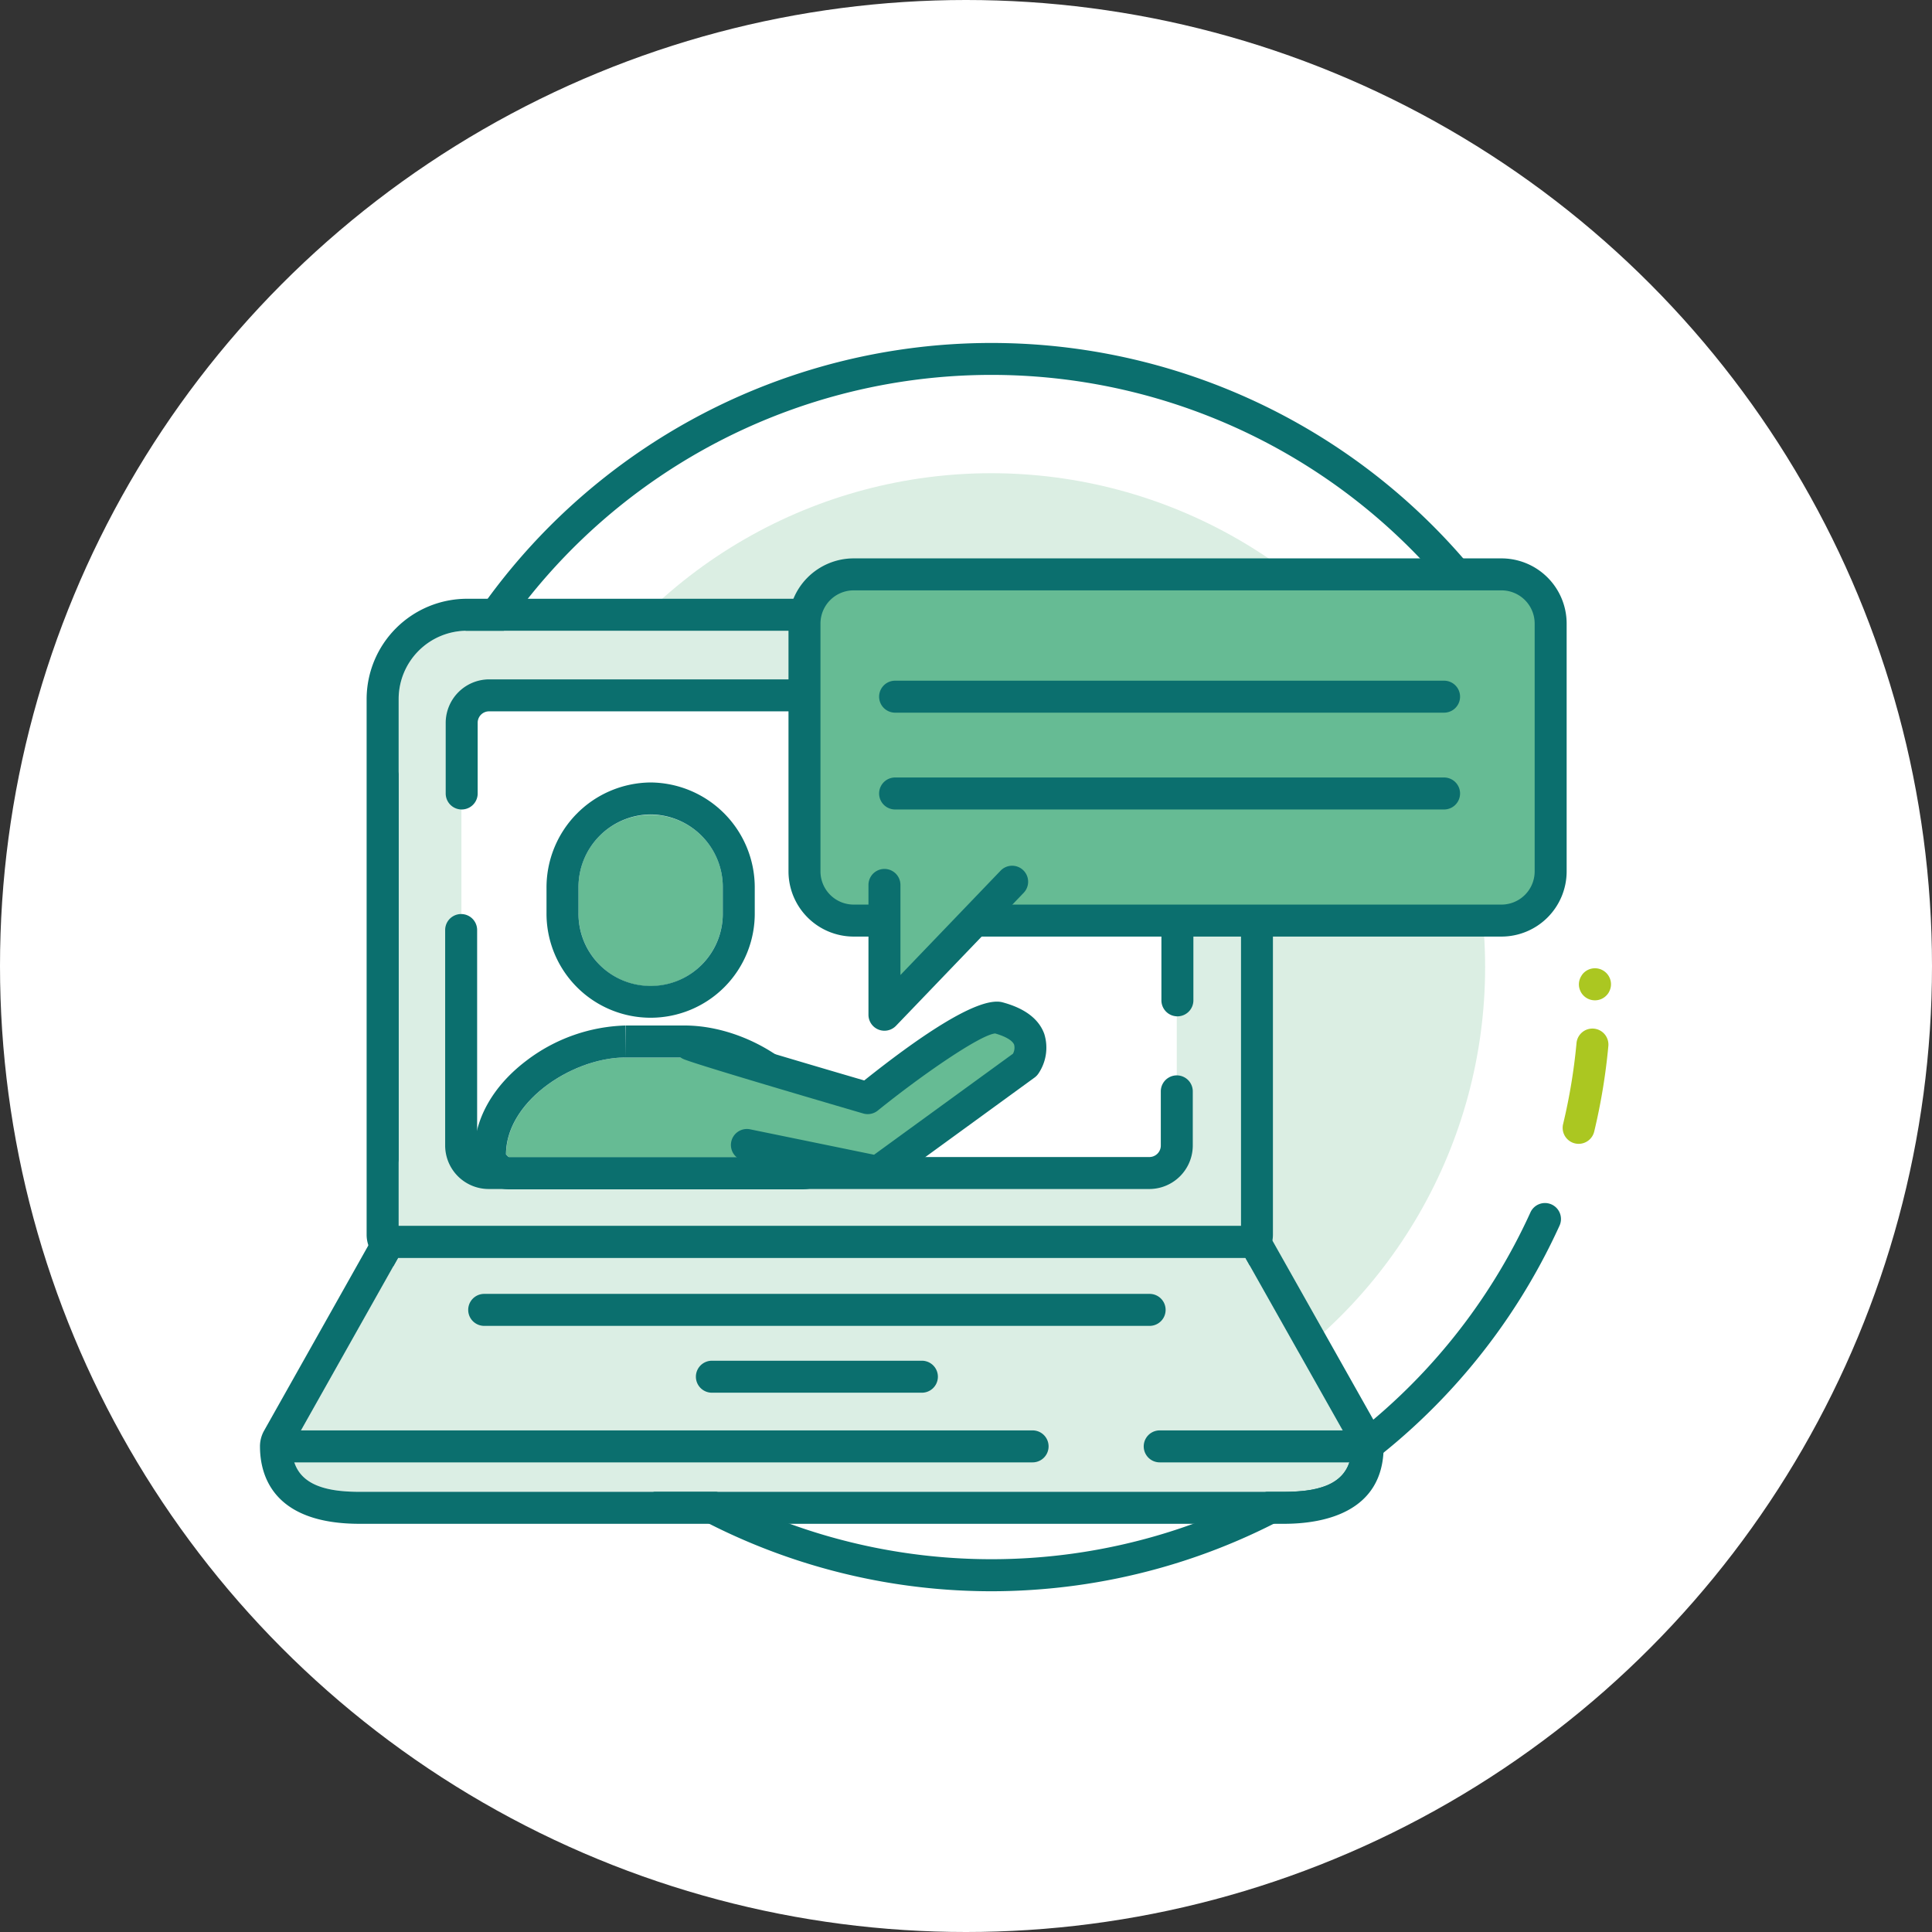 <svg height="200" viewBox="0 0 200 200" width="200" xmlns="http://www.w3.org/2000/svg" xmlns:xlink="http://www.w3.org/1999/xlink"><rect x="0" y="0" width="200" height="200" fill="#333333" stroke="none"/><clipPath id="a"><path d="m0 0h200v200h-200z"/></clipPath><g clip-path="url(#a)"><circle cx="100" cy="100" fill="#fff" r="100"/><ellipse cx="51.128" cy="51.128" fill="#dbeee3" rx="51.128" ry="51.128" transform="translate(51.484 48.986)"/><path d="m1057.085 2641.646a64.611 64.611 0 1 1 57.138-94.987 1.655 1.655 0 1 1 -2.921 1.558 61.3 61.3 0 1 0 1.67 54.241 1.655 1.655 0 1 1 3.01 1.375 64.607 64.607 0 0 1 -54.355 37.656q-2.278.16-4.542.157z" fill="#0b6f6e" transform="translate(-954.556 -2476.92)"/><path d="m1106.218 2586.86a61 61 0 0 0 1.422-8.582" fill="#abc721" transform="translate(-942.796 -2470.106)"/><path d="m1106.374 2588.67a1.759 1.759 0 0 1 -.388-.045 1.658 1.658 0 0 1 -1.223-2 59.559 59.559 0 0 0 1.385-8.348 1.655 1.655 0 1 1 3.295.306 62.693 62.693 0 0 1 -1.46 8.816 1.657 1.657 0 0 1 -1.609 1.271z" fill="#abc721" transform="translate(-942.951 -2470.261)"/><path d="m1107.907 2574.4a1.633 1.633 0 0 1 -1.181-.486 1.537 1.537 0 0 1 -.353-.53 1.6 1.6 0 0 1 -.132-.64 1.647 1.647 0 0 1 .033-.32 1.772 1.772 0 0 1 .254-.6 1.422 1.422 0 0 1 .2-.254 1.661 1.661 0 0 1 2.836 1.17 1.581 1.581 0 0 1 -.133.64 1.533 1.533 0 0 1 -.353.53 1.627 1.627 0 0 1 -1.171.49z" fill="#abc721" transform="translate(-942.794 -2470.848)"/><path d="m1002.59 2539.421h73.056a7.075 7.075 0 0 1 7.074 7.074v55.453h-87.2v-55.448a7.074 7.074 0 0 1 7.07-7.079z" fill="#dbeee4" transform="translate(-954.252 -2474.126)"/><path d="m1075.956 2539.731a7.075 7.075 0 0 1 7.074 7.074v55.453h-87.2v-55.453a7.074 7.074 0 0 1 7.074-7.074h73.056m0-3.31h-73.06a10.4 10.4 0 0 0 -10.385 10.385v55.453a3.31 3.31 0 0 0 3.31 3.311h87.2a3.31 3.31 0 0 0 3.31-3.311v-55.453a10.4 10.4 0 0 0 -10.385-10.385z" fill="#0b6f6e" transform="translate(-954.562 -2474.437)"/><path d="m1004.237 2545.01h68.395c1.563 4.713 2.829 5.979 2.829 7.542v39.126a2.83 2.83 0 0 1 -2.829 2.831h-68.395a2.83 2.83 0 0 1 -2.83-2.831v-39.126c0-1.562 1.267-2.829 2.83-7.542z" fill="#fff" transform="translate(-953.642 -2473.548)"/><path d="m1004.368 2594.463a4.509 4.509 0 0 1 -4.486-4.479v-22.33a1.655 1.655 0 1 1 3.31 0v22.324a1.186 1.186 0 0 0 1.18 1.174h68.428a1.185 1.185 0 0 0 1.165-1.178v-5.619a1.655 1.655 0 0 1 3.31 0v5.623a4.509 4.509 0 0 1 -4.464 4.485z" fill="#0b6f6e" transform="translate(-953.799 -2471.377)"/><path d="m1075.678 2578.866a1.656 1.656 0 0 1 -1.655-1.655v-28.8a1.171 1.171 0 0 0 -1.172-1.118h-68.435a1.178 1.178 0 0 0 -1.173 1.151v7.353a1.655 1.655 0 1 1 -3.31 0v-7.386a4.513 4.513 0 0 1 4.482-4.428h68.437a4.507 4.507 0 0 1 4.481 4.4v28.835a1.655 1.655 0 0 1 -1.655 1.648z" fill="#0b6f6e" transform="translate(-953.794 -2473.655)"/><path d="m1084.208 2598.245h-87.708l-10.986 19.521c0 3.848 3.153 4.706 7 4.706h95.7c3.847 0 7-.858 7-4.706z" fill="#dbeee4" transform="translate(-955.287 -2468.04)"/><g fill="#0b6f6e"><path d="m1084.518 2598.556 11.005 19.521c0 3.848-3.154 4.706-7 4.706h-95.7c-3.848 0-7-.858-7-4.706l10.986-19.521h87.712m0-3.311h-87.714a3.313 3.313 0 0 0 -2.886 1.687l-10.986 19.522a3.307 3.307 0 0 0 -.425 1.623c0 2.994 1.34 8.017 10.311 8.017h95.7c3.851 0 10.311-1.042 10.311-8.017a3.305 3.305 0 0 0 -.427-1.625l-11-19.522a3.313 3.313 0 0 0 -2.885-1.685z" transform="translate(-955.597 -2468.35)"/><path d="m1072.585 2604.943h-68.885a1.655 1.655 0 0 1 0-3.311h68.885a1.655 1.655 0 0 1 0 3.311z" transform="translate(-953.576 -2467.689)"/><path d="m1046.8 2611.213h-21.741a1.655 1.655 0 1 1 0-3.31h21.741a1.655 1.655 0 1 1 0 3.31z" transform="translate(-951.365 -2467.041)"/><path d="m1062.338 2617.748h-76.69a1.655 1.655 0 1 1 0-3.31h76.69a1.655 1.655 0 1 1 0 3.31z" transform="translate(-955.444 -2466.364)"/><path d="m1086.908 2617.748h-19.837a1.655 1.655 0 1 1 0-3.31h19.837a1.655 1.655 0 1 1 0 3.31z" transform="translate(-947.018 -2466.364)"/></g><path d="m1036.491 2589.494c0-5.522-6.916-10.039-12.4-10.039h-6.093c-5.469-.016-12.4 4.5-12.4 10.039l.3.3h30.402z" fill="#66bb94" transform="translate(-953.209 -2469.985)"/><path d="m1018.275 2579.766h6.122c5.489 0 12.4 4.517 12.4 10.038l-.19.3h-30.407l-.3-.3c0-5.527 6.912-10.038 12.375-10.038m0-3.311a17.709 17.709 0 0 0 -10.23 3.614c-3.518 2.654-5.456 6.111-5.456 9.735a3.307 3.307 0 0 0 .964 2.335l.3.3a3.309 3.309 0 0 0 2.347.975h30.408a3.311 3.311 0 0 0 2.808-1.558l.19-.3a3.308 3.308 0 0 0 .5-1.752c0-7.518-8.447-13.349-15.715-13.349h-6.091l-.029 3.311v-3.311z" fill="#0b6f6e" transform="translate(-953.519 -2470.295)"/><path d="m1019.858 2574.438a7.516 7.516 0 0 0 7.468-7.621v-2.541a7.469 7.469 0 1 0 -14.936 0v2.541a7.516 7.516 0 0 0 7.468 7.621z" fill="#66bb94" transform="translate(-952.504 -2472.344)"/><path d="m1020.169 2556.966a7.516 7.516 0 0 1 7.468 7.621v2.541a7.469 7.469 0 1 1 -14.936 0v-2.541a7.516 7.516 0 0 1 7.467-7.621m0-3.311a10.868 10.868 0 0 0 -10.778 10.931v2.541a10.779 10.779 0 1 0 21.557 0v-2.541a10.868 10.868 0 0 0 -10.779-10.931z" fill="#0b6f6e" transform="translate(-952.815 -2472.654)"/><path d="m1022.87 2578.505c1.734.694 18.375 5.547 18.375 5.547s11.107-8.964 13.522-8.32c5.2 1.387 2.774 4.854 2.774 4.854l-15.256 11.094-13.522-2.774" fill="#66bb94" transform="translate(-951.421 -2470.373)"/><path d="m1042.441 2593.489a1.723 1.723 0 0 1 -.333-.033l-13.522-2.774a1.656 1.656 0 1 1 .666-3.244l12.806 2.627 14.38-10.458a1.313 1.313 0 0 0 .122-.929c-.166-.436-.9-.868-1.97-1.168-1.525.138-7.473 4.208-12.15 7.985a1.655 1.655 0 0 1 -1.5.3c-1.711-.5-16.77-4.9-18.527-5.6a1.655 1.655 0 1 1 1.228-3.073c1.169.467 10.742 3.308 17.4 5.254 5.257-4.194 11.739-8.779 14.31-8.091 2.3.615 3.761 1.714 4.326 3.266a4.78 4.78 0 0 1 -.622 4.136 1.65 1.65 0 0 1 -.383.39l-15.254 11.1a1.653 1.653 0 0 1 -.977.312z" fill="#0b6f6e" transform="translate(-951.576 -2470.527)"/><rect fill="#66bb94" height="35.84" rx="4.612" transform="translate(83.282 59.459)" width="77.243"/><path d="m1105.9 2571.783h-67.065a6.752 6.752 0 0 1 -6.744-6.744v-25.661a6.752 6.752 0 0 1 6.744-6.745h67.065a6.752 6.752 0 0 1 6.745 6.745v25.661a6.752 6.752 0 0 1 -6.745 6.744zm-67.065-35.84a3.438 3.438 0 0 0 -3.434 3.434v25.661a3.439 3.439 0 0 0 3.434 3.434h67.065a3.438 3.438 0 0 0 3.434-3.434v-25.661a3.438 3.438 0 0 0 -3.434-3.434z" fill="#0b6f6e" transform="translate(-950.466 -2474.829)"/><path d="m1041.093 2563.3v13.44l13.242-13.793" fill="#66bb94" transform="translate(-949.535 -2471.693)"/><path d="m1041.248 2578.549a1.653 1.653 0 0 1 -1.655-1.655v-13.439a1.655 1.655 0 1 1 3.31 0v9.325l10.392-10.826a1.656 1.656 0 0 1 2.388 2.294l-13.242 13.793a1.661 1.661 0 0 1 -1.193.508z" fill="#0b6f6e" transform="translate(-949.69 -2471.848)"/><path d="m0 0h56.829" fill="#66bb94" transform="translate(92.661 72.119)"/><path d="m1099.077 2547.417h-56.829a1.655 1.655 0 1 1 0-3.31h56.829a1.655 1.655 0 1 1 0 3.31z" fill="#0b6f6e" transform="translate(-949.587 -2473.642)"/><path d="m0 0h56.829" fill="#66bb94" transform="translate(92.661 82.137)"/><path d="m1099.077 2556.5h-56.829a1.655 1.655 0 0 1 0-3.311h56.829a1.655 1.655 0 0 1 0 3.311z" fill="#0b6f6e" transform="translate(-949.587 -2472.703)"/></g></svg>